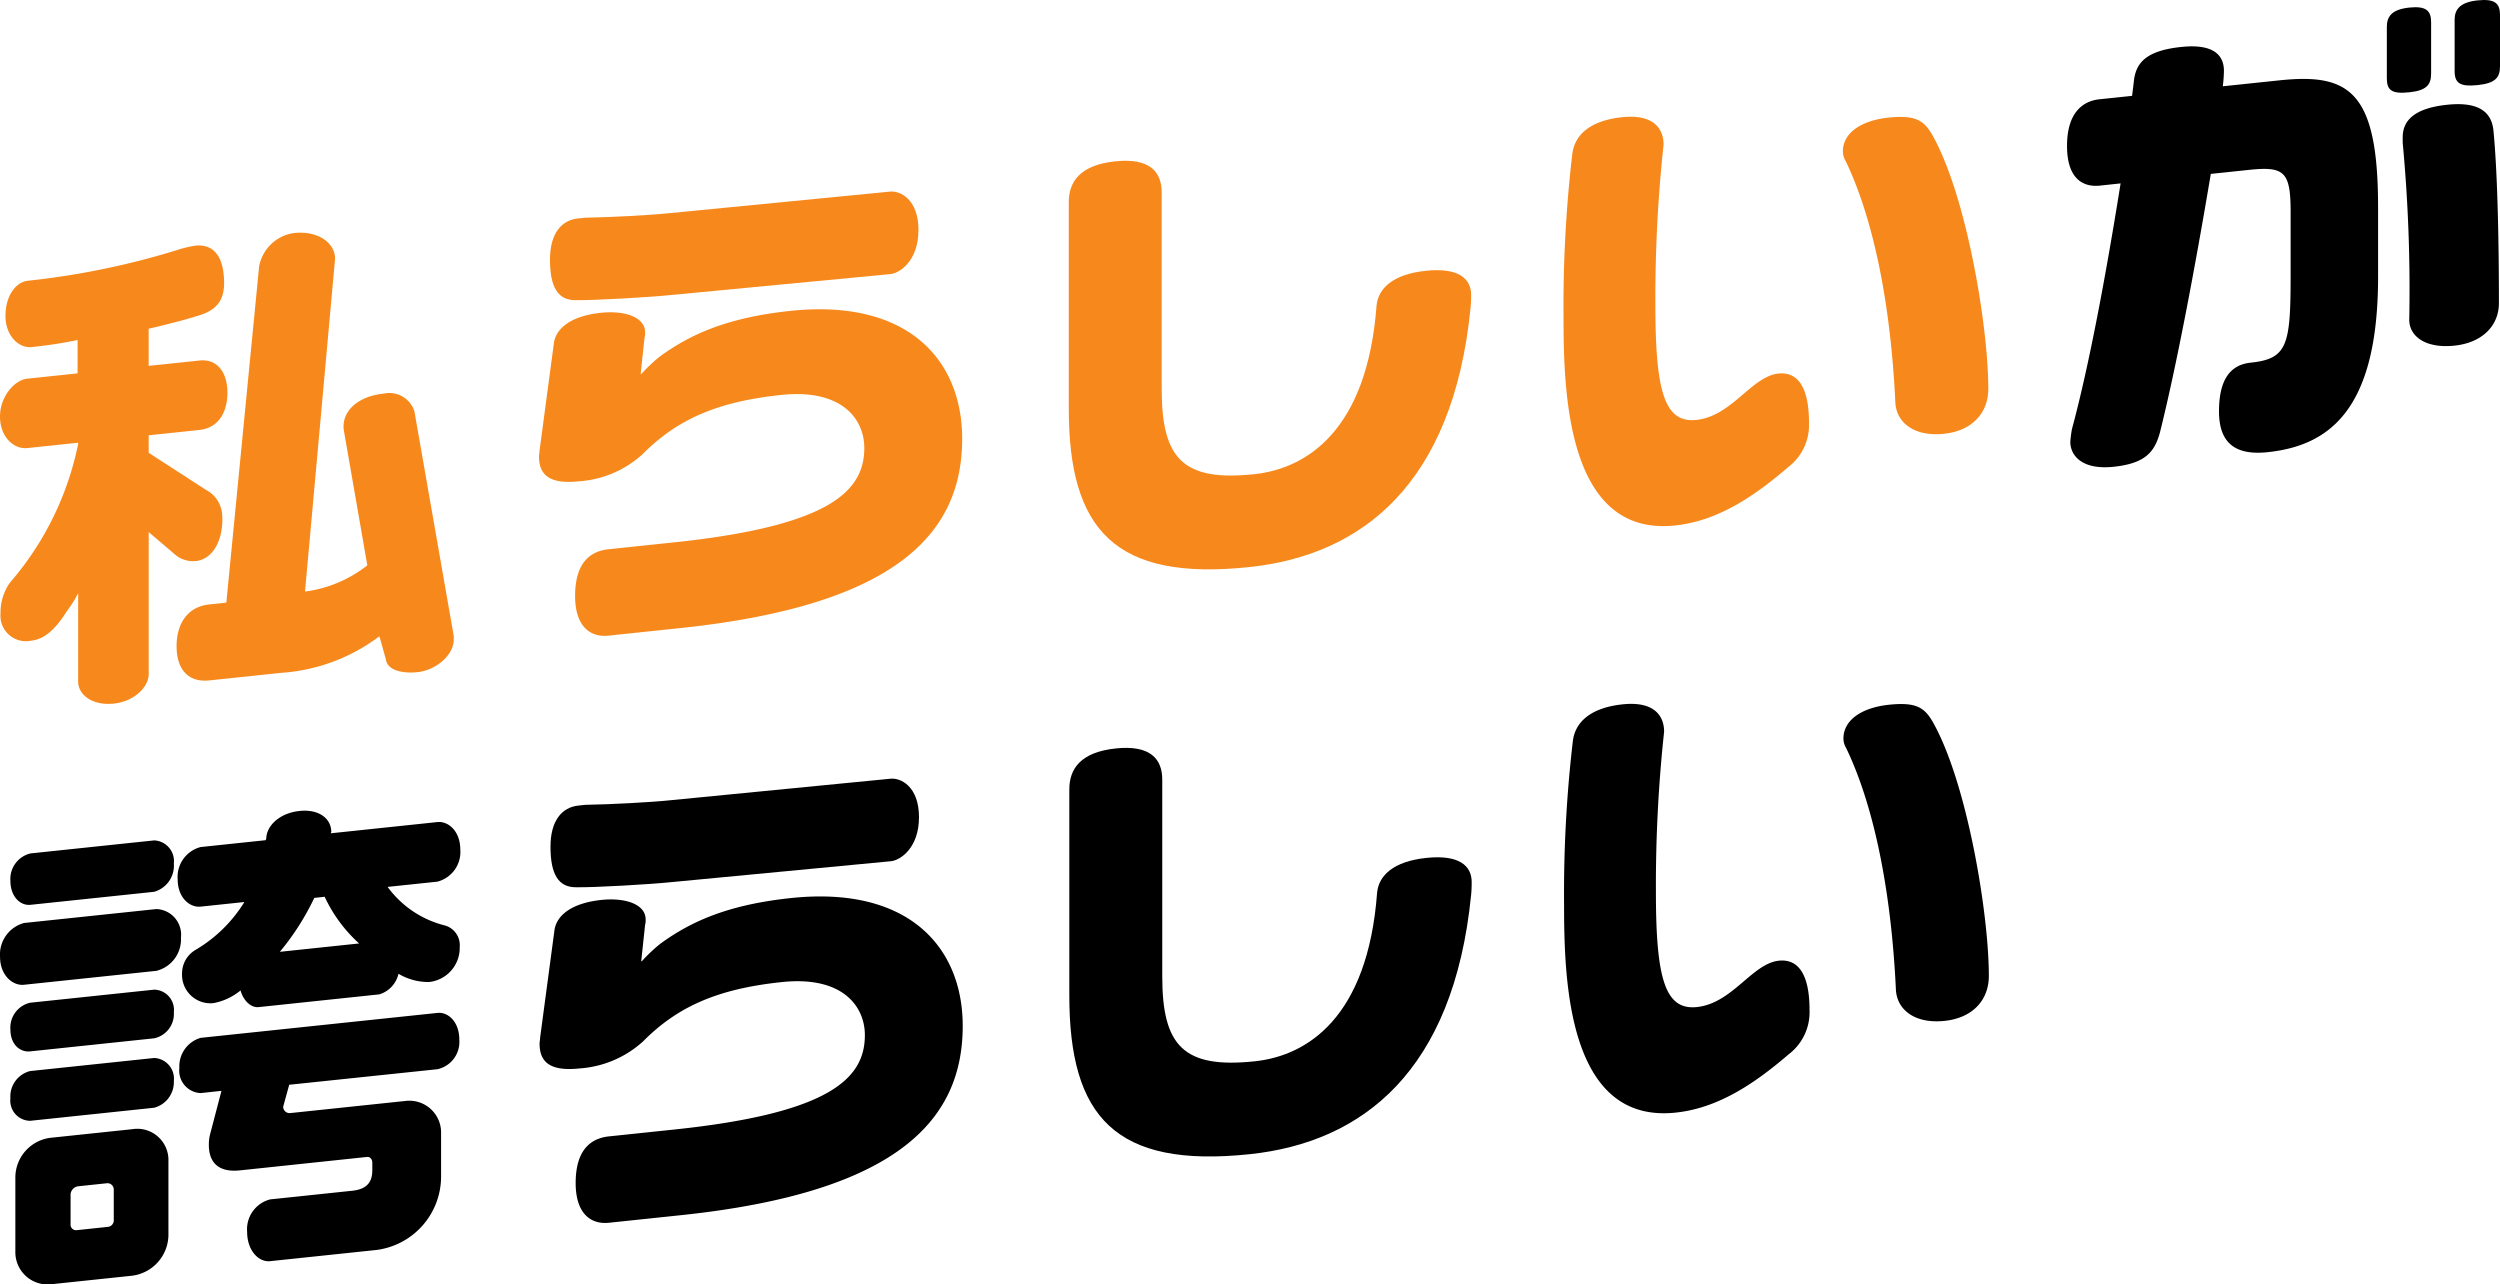 <svg xmlns="http://www.w3.org/2000/svg" width="223.864" height="115.009" viewBox="0 0 223.864 115.009">
  <g id="ttl" transform="translate(0 -10.509)">
    <path id="パス_1" data-name="パス 1" d="M44.2,78.539v.294c0,1.469-1.664,2.77-3.231,2.935-1.518.16-2.741-.25-2.839-1.121l-.587-2.092a16.433,16.433,0,0,1-8.812,3.278l-6.413.675c-1.958.206-2.937-1.061-2.937-3.069s.979-3.53,2.937-3.736l1.518-.16,2.937-30.122A3.7,3.7,0,0,1,29.9,42.448c2.154-.227,3.672.886,3.672,2.306l-2.692,29.8a11.4,11.4,0,0,0,5.581-2.351l-2.1-12.065c-.245-1.541,1.028-3.046,3.574-3.313A2.363,2.363,0,0,1,40.675,58.4Z" transform="translate(-3.568 -11.072)" fill="#f7881b"/>
    <path id="パス_2" data-name="パス 2" d="M19.875,67.716c.2,1.742-.392,3.958-2.154,4.339a2.528,2.528,0,0,1-2.154-.654l-2.252-1.917V82.212c0,1.126-1.273,2.435-3.133,2.63C8.273,85.043,7,84.052,7,82.877v-7.93a9.717,9.717,0,0,1-.979,1.571c-.93,1.469-1.909,2.55-3.231,2.69A2.283,2.283,0,0,1,.049,76.755a4.635,4.635,0,0,1,.832-2.732A27.252,27.252,0,0,0,7,61.582v-.1l-4.553.479C1.273,62.087,0,61,0,59.137c0-1.762,1.273-3.267,2.448-3.391l4.5-.474V52.286a39.284,39.284,0,0,1-4.112.629C1.664,53.038.49,51.89.49,50.127c0-1.811.93-3.035,2.007-3.149A70.571,70.571,0,0,0,15.763,44.26a10.858,10.858,0,0,1,1.713-.425c1.469-.155,2.35.731,2.546,2.522.2,1.84-.2,3.007-1.909,3.627-1.028.353-2.839.838-4.8,1.289V54.6l4.553-.48c1.615-.171,2.5,1.108,2.5,2.87,0,1.86-.881,3.177-2.5,3.347l-4.553.48v1.567l5.14,3.326a2.7,2.7,0,0,1,1.42,2" transform="translate(0 -11.329)" fill="#f7881b"/>
    <path id="パス_3" data-name="パス 3" d="M97.05,62.418c0,8.175-5.434,14.866-25.211,16.949l-6.462.68c-1.664.175-2.986-.861-2.986-3.553,0-2.888,1.273-4,2.986-4.181l5.874-.618c14.05-1.48,17.036-4.633,17.036-8.452,0-2.546-1.958-5.325-7.441-4.748C75.07,59.1,71.5,60.7,68.412,63.818a9.407,9.407,0,0,1-5.679,2.409c-2.546.268-3.574-.505-3.574-2.218,0-.2.049-.348.049-.543l1.273-9.533c.147-1.386,1.518-2.51,4.21-2.794,2.2-.232,3.965.415,3.965,1.737a1.556,1.556,0,0,1-.049.494l-.343,3.218a.043.043,0,0,0,.049.044,13.87,13.87,0,0,1,1.615-1.541c2.79-2.056,6.168-3.538,11.749-4.125C92.2,49.857,97.05,55.368,97.05,62.418" transform="translate(-10.892 -12.619)" fill="#f7881b"/>
    <path id="パス_4" data-name="パス 4" d="M93.355,41.358c0,2.741-1.664,3.847-2.5,3.934L71.326,47.154c-2.056.217-7.049.5-8.665.472-1.567.018-2.3-1.128-2.3-3.625,0-2.35,1.028-3.535,2.5-3.69l.636-.067c2.2-.036,5.777-.216,7.686-.418l19.63-1.92c.881-.093,2.546.662,2.546,3.452" transform="translate(-11.113 -10.24)" fill="#f7881b"/>
    <path id="パス_5" data-name="パス 5" d="M153.33,46.54c0,.147,0,.636-.049,1.131-1.567,15.831-9.742,22.174-19.826,23.236C121.412,72.175,117.3,67.566,117.3,56.7V38.243c0-1.86,1.028-3.339,4.161-3.669,3.084-.325,4.161.933,4.161,2.793V54.99c0,6.217,1.909,8.268,8.273,7.6,4.7-.494,10.133-3.906,10.966-15.106.147-1.533,1.469-2.8,4.406-3.108s4.063.7,4.063,2.167" transform="translate(-21.596 -9.618)" fill="#f7881b"/>
    <path id="パス_6" data-name="パス 6" d="M215.282,54.044c0,2.2-1.469,3.778-3.965,4.04-2.692.283-4.259-1.021-4.357-2.772-.441-9.353-2.1-16.765-4.455-21.658a1.689,1.689,0,0,1-.245-.855c0-1.664,1.664-2.77,4.063-3.023,2.448-.258,3.182.253,3.916,1.5,3.084,5.4,5.042,17.19,5.042,22.771" transform="translate(-37.238 -8.732)" fill="#f7881b"/>
    <path id="パス_7" data-name="パス 7" d="M193.58,57.1a4.73,4.73,0,0,1-1.86,3.965c-2.986,2.567-6.266,4.821-10.133,5.228-9.693,1.021-9.986-11.921-9.986-18.677a117.4,117.4,0,0,1,.783-14.573c.2-1.734,1.615-3.01,4.455-3.308,2.986-.315,3.72,1.175,3.72,2.448a128.795,128.795,0,0,0-.734,14.371c0,7.784.832,10.585,3.672,10.286,3.182-.335,4.944-3.9,7.343-4.151,1.518-.16,2.741.886,2.741,4.411" transform="translate(-31.593 -8.729)" fill="#f7881b"/>
    <path id="パス_8" data-name="パス 8" d="M265.925,19.014v4.6c0,1.028-.441,1.515-1.958,1.675-1.566.165-2.007-.18-2.007-1.257v-4.6c0-.93.441-1.564,2.007-1.729,1.518-.16,1.958.283,1.958,1.311" transform="translate(-48.229 -6.515)"/>
    <path id="パス_9" data-name="パス 9" d="M273.463,18.219v4.6c0,1.028-.441,1.515-2.007,1.68s-2.056-.175-2.056-1.252v-4.6c0-.93.49-1.569,2.056-1.734s2.007.278,2.007,1.306" transform="translate(-49.599 -6.37)"/>
    <path id="パス_10" data-name="パス 10" d="M272.316,46.131c0,1.958-1.42,3.527-3.965,3.8-2.692.283-4.063-.894-4.063-2.314a140.866,140.866,0,0,0-.587-15.848v-.49c0-1.273.734-2.574,3.965-2.914,2.448-.258,3.965.366,4.161,2.3.392,4.022.49,10.62.49,15.467" transform="translate(-48.55 -8.473)"/>
    <path id="パス_11" data-name="パス 11" d="M254.715,36.36v6.217c0,11.8-4.259,15.135-9.889,15.727-2.79.294-4.357-.716-4.357-3.653,0-2.741.93-4.161,2.839-4.363,3.28-.345,3.574-1.551,3.574-7.768V36.745c0-3.574-.587-4.05-3.72-3.72l-3.427.361c-1.42,8.472-3.084,17.263-4.553,23.145-.49,1.814-1.371,2.788-4.161,3.082-2.888.3-3.867-1.061-3.867-2.236a10.6,10.6,0,0,1,.147-1.141c1.566-5.794,3.084-14.032,4.357-22l-1.86.2c-1.42.149-2.937-.523-2.937-3.558s1.469-4.022,2.888-4.172l2.937-.309.147-1.19c.147-1.68.979-2.844,4.259-3.189,3.329-.351,3.818,1.115,3.818,2.143a13.178,13.178,0,0,1-.1,1.38l5.042-.53c6.266-.66,8.861.927,8.861,11.354" transform="translate(-41.767 -7.305)"/>
    <path id="パス_12" data-name="パス 12" d="M325.427,22.012a9.071,9.071,0,0,1-5.189-3.468l4.455-.469a2.742,2.742,0,0,0,2.056-2.86c0-1.664-1.077-2.579-2.056-2.476l-9.546,1.005a.168.168,0,0,1,.049-.1c0-1.273-1.175-2.079-2.839-1.9-1.811.19-2.986,1.342-2.986,2.517a.168.168,0,0,0-.049.1l-5.825.614a2.764,2.764,0,0,0-2.056,2.909c0,1.615,1.077,2.529,2.056,2.426l3.916-.412a12.67,12.67,0,0,1-4.357,4.277,2.438,2.438,0,0,0-1.224,2.136,2.546,2.546,0,0,0,2.79,2.643,5.328,5.328,0,0,0,2.448-1.139c.245.9.93,1.567,1.615,1.494L319.5,28.167a2.509,2.509,0,0,0,1.713-1.845,5.209,5.209,0,0,0,2.741.739,3.068,3.068,0,0,0,2.741-3.128,1.835,1.835,0,0,0-1.273-1.921m-14.833,2.345a22.889,22.889,0,0,0,3.084-4.828l.93-.1a13.034,13.034,0,0,0,3.084,4.179Z" transform="translate(-285.53 71.383)"/>
    <path id="パス_13" data-name="パス 13" d="M311.46,40.347l-.539,1.966a.571.571,0,0,0,.636.569l10.28-1.082a2.846,2.846,0,0,1,3.223,2.892v3.867a6.632,6.632,0,0,1-6.111,6.615l-9.2.969c-1.028.109-2.056-.958-2.056-2.622a2.762,2.762,0,0,1,2.056-2.909l7.343-.773c1.175-.123,1.811-.631,1.811-1.855v-.636c0-.343-.2-.567-.49-.536l-11.357,1.2c-2.35.247-2.79-1.175-2.79-2.252a3.621,3.621,0,0,1,.1-.941l1.028-3.927-1.86.2a2.009,2.009,0,0,1-1.909-2.247,2.651,2.651,0,0,1,1.909-2.7l21.2-2.232c.979-.1,1.958.822,1.958,2.388a2.506,2.506,0,0,1-1.958,2.654Z" transform="translate(-285.563 67.298)"/>
    <path id="パス_14" data-name="パス 14" d="M294.1,46.672l-7.245.763a3.589,3.589,0,0,0-3.231,3.522v6.707a2.888,2.888,0,0,0,3.28,2.886l7.147-.753a3.723,3.723,0,0,0,3.28-3.576V49.513a2.792,2.792,0,0,0-3.231-2.842m-1.664,8.106a.589.589,0,0,1-.49.639l-2.839.3a.492.492,0,0,1-.538-.531V52.492a.79.79,0,0,1,.685-.708l2.595-.273a.564.564,0,0,1,.587.574Z" transform="translate(-282.249 64.95)"/>
    <path id="パス_15" data-name="パス 15" d="M297.717,40.928a2.373,2.373,0,0,1-1.762,2.388l-11.112,1.171a1.808,1.808,0,0,1-1.762-2.018,2.348,2.348,0,0,1,1.762-2.437l11.112-1.171a1.856,1.856,0,0,1,1.762,2.067" transform="translate(-282.15 66.386)"/>
    <path id="パス_16" data-name="パス 16" d="M297.717,33.379a2.232,2.232,0,0,1-1.762,2.339l-11.112,1.171c-.881.092-1.762-.6-1.762-1.969a2.289,2.289,0,0,1,1.762-2.388l11.112-1.171a1.809,1.809,0,0,1,1.762,2.018" transform="translate(-282.15 67.767)"/>
    <path id="パス_17" data-name="パス 17" d="M298.144,25.074a2.9,2.9,0,0,1-2.2,2.973l-11.847,1.247c-1.028.109-2.154-.85-2.154-2.515a2.921,2.921,0,0,1,2.154-3.017l11.847-1.247a2.3,2.3,0,0,1,2.2,2.559" transform="translate(-281.94 69.396)"/>
    <path id="パス_18" data-name="パス 18" d="M297.717,17.048a2.433,2.433,0,0,1-1.762,2.535l-11.063,1.165c-.93.1-1.811-.739-1.811-2.159a2.349,2.349,0,0,1,1.811-2.444l11.063-1.164a1.856,1.856,0,0,1,1.762,2.067" transform="translate(-282.15 70.782)"/>
    <path id="パス_19" data-name="パス 19" d="M379.05,32.722c0,8.175-5.434,14.866-25.211,16.949l-6.462.68c-1.664.175-2.986-.861-2.986-3.553,0-2.888,1.273-4,2.986-4.181L353.252,42c14.05-1.48,17.036-4.633,17.036-8.452,0-2.546-1.958-5.325-7.441-4.748-5.777.609-9.35,2.209-12.434,5.324a9.407,9.407,0,0,1-5.679,2.409c-2.546.268-3.574-.505-3.574-2.218,0-.2.049-.348.049-.543l1.273-9.533c.147-1.386,1.518-2.51,4.21-2.794,2.2-.232,3.965.415,3.965,1.737a1.555,1.555,0,0,1-.049.494l-.343,3.218a.043.043,0,0,0,.049.044A13.87,13.87,0,0,1,351.93,25.4c2.79-2.056,6.168-3.538,11.749-4.125,10.525-1.109,15.371,4.4,15.371,11.452" transform="translate(-292.843 69.65)"/>
    <path id="パス_20" data-name="パス 20" d="M375.355,11.663c0,2.741-1.664,3.847-2.5,3.934l-19.532,1.861c-2.056.217-7.049.5-8.665.472-1.566.018-2.3-1.128-2.3-3.625,0-2.35,1.028-3.535,2.5-3.69l.636-.067c2.2-.036,5.776-.216,7.686-.418l19.63-1.92c.881-.093,2.546.662,2.546,3.452" transform="translate(-293.064 72.029)"/>
    <path id="パス_21" data-name="パス 21" d="M435.33,16.844c0,.147,0,.636-.049,1.131-1.566,15.831-9.742,22.174-19.826,23.236C403.412,42.479,399.3,37.87,399.3,27V8.547c0-1.86,1.028-3.339,4.161-3.669,3.084-.325,4.161.933,4.161,2.793V25.294c0,6.217,1.909,8.268,8.273,7.6,4.7-.494,10.133-3.906,10.966-15.106.147-1.533,1.469-2.8,4.406-3.108s4.063.7,4.063,2.167" transform="translate(-303.547 72.651)"/>
    <path id="パス_22" data-name="パス 22" d="M497.282,24.348c0,2.2-1.469,3.778-3.965,4.04-2.692.283-4.259-1.021-4.357-2.772-.441-9.353-2.1-16.765-4.455-21.658a1.688,1.688,0,0,1-.245-.855c0-1.664,1.664-2.77,4.063-3.023,2.448-.258,3.182.253,3.916,1.5,3.084,5.4,5.042,17.19,5.042,22.771" transform="translate(-319.189 73.537)"/>
    <path id="パス_23" data-name="パス 23" d="M475.58,27.407a4.731,4.731,0,0,1-1.86,3.965c-2.986,2.567-6.266,4.821-10.133,5.228-9.693,1.021-9.987-11.921-9.987-18.677a117.4,117.4,0,0,1,.783-14.573c.2-1.734,1.615-3.01,4.455-3.308,2.986-.315,3.72,1.175,3.72,2.448a128.806,128.806,0,0,0-.734,14.371c0,7.784.832,10.585,3.671,10.286,3.182-.335,4.944-3.9,7.343-4.151,1.518-.16,2.741.886,2.741,4.411" transform="translate(-313.544 73.539)"/>
  </g>
</svg>

